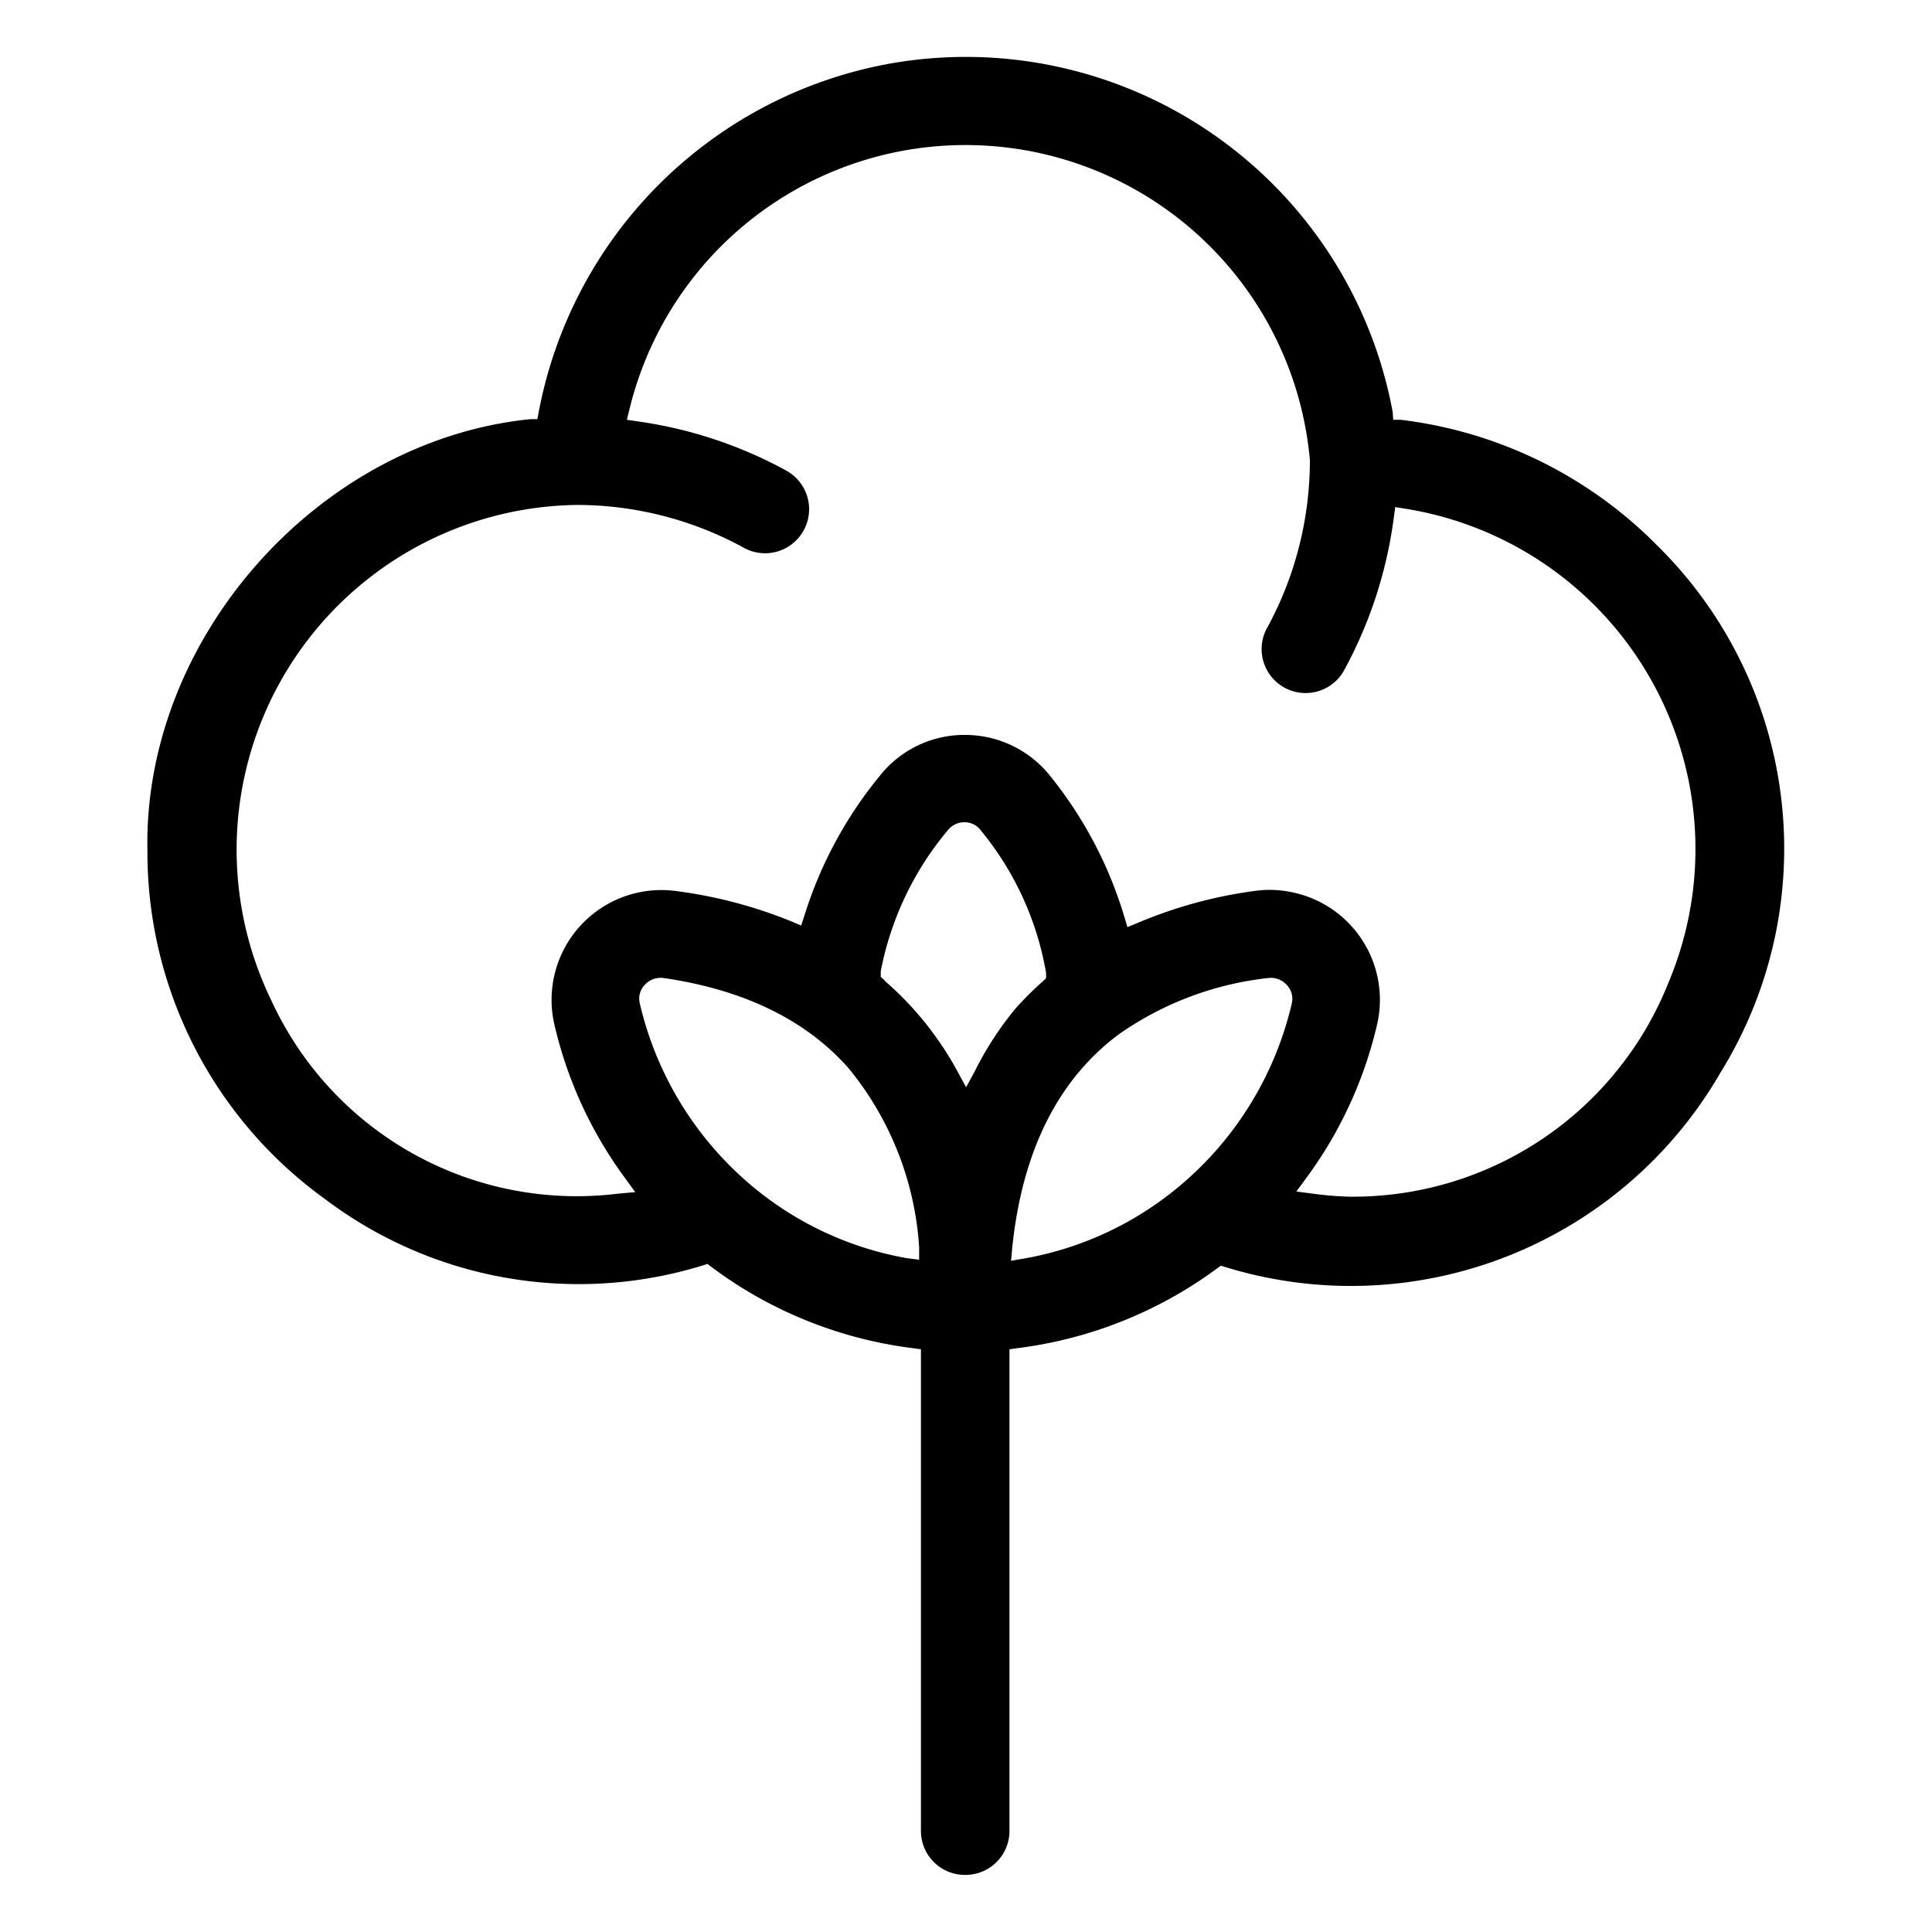 <svg xmlns="http://www.w3.org/2000/svg" viewBox="0 0 97.11 97.11"><defs><style>.cls-1{fill:none;}</style></defs><g id="Capa_2" data-name="Capa 2"><g id="Capa_1-2" data-name="Capa 1"><path d="M48.53,94.24h0A2.21,2.21,0,0,0,50.74,92V67.82l.43-.06a21.36,21.36,0,0,0,10-4l.19-.14.24.07a21.45,21.45,0,0,0,24.88-9.78,21.38,21.38,0,0,0-3.16-26.47l-.13-.13A21.77,21.77,0,0,0,70.4,21.1l-.37,0L70,20.7A21.82,21.82,0,0,0,44.55,3.23,21.94,21.94,0,0,0,27.08,20.7l-.07.37-.37,0C16,22.16,7.2,32.08,7.41,42.75a21.49,21.49,0,0,0,8.9,17.5,21.16,21.16,0,0,0,19,3.36l.25-.08.21.16a21.31,21.31,0,0,0,10.08,4.07l.44.06V92A2.21,2.21,0,0,0,48.53,94.24Zm16.4-43.8a17,17,0,0,1-5.84,9.34,16.65,16.65,0,0,1-7.62,3.48l-.65.11.06-.66c.5-4.83,2.29-8.43,5.34-10.71l.1-.07a16.14,16.14,0,0,1,7.42-2.77,1.07,1.07,0,0,1,.93.34A1,1,0,0,1,64.93,50.44ZM31.05,60a16.89,16.89,0,0,1-17.41-9.71A17.33,17.33,0,0,1,29,25.38h0a17.51,17.51,0,0,1,8.31,2.11A2.21,2.21,0,1,0,39.6,23.7l-.16-.09a21.87,21.87,0,0,0-7.39-2.43l-.54-.08.13-.53a17.38,17.38,0,0,1,34.2,2.55,17.59,17.59,0,0,1-2.1,8.35,2.21,2.21,0,1,0,3.77,2.31l.1-.18A22,22,0,0,0,70.06,26l.07-.51.51.08A17.32,17.32,0,0,1,83.86,49.4a17.07,17.07,0,0,1-16,10.75h0A16.77,16.77,0,0,1,66,60l-.84-.11.5-.68a21,21,0,0,0,3.58-7.81A5.52,5.52,0,0,0,65,44.86a5.39,5.39,0,0,0-1.92-.08,22.85,22.85,0,0,0-5.9,1.61l-.51.21-.16-.53a20.7,20.7,0,0,0-3.67-7,5.47,5.47,0,0,0-4.31-2.13h0A5.42,5.42,0,0,0,44.22,39a20.79,20.79,0,0,0-3.78,7l-.17.52-.5-.21A23.2,23.2,0,0,0,34,44.79a5.52,5.52,0,0,0-6.15,6.64,21,21,0,0,0,3.57,7.79l.51.7Zm14.53,3.24A16.62,16.62,0,0,1,38,59.78h0a17,17,0,0,1-5.84-9.34,1,1,0,0,1,.26-.95,1.09,1.09,0,0,1,.94-.33c4,.58,7.15,2.1,9.29,4.53a15.76,15.76,0,0,1,3.55,9l0,.63Zm-1.1-13.95-.21-.19,0-.28a15.61,15.61,0,0,1,3.38-7.1,1.06,1.06,0,0,1,.83-.39,1,1,0,0,1,.82.41,15.36,15.36,0,0,1,3.28,7.16l0,.27-.2.19a15.64,15.64,0,0,0-1.35,1.35h0A16.35,16.35,0,0,0,49,53.84l-.44.81-.44-.81A16.26,16.26,0,0,0,44.48,49.31Z"/><rect class="cls-1" width="97.11" height="97.11"/></g></g></svg>